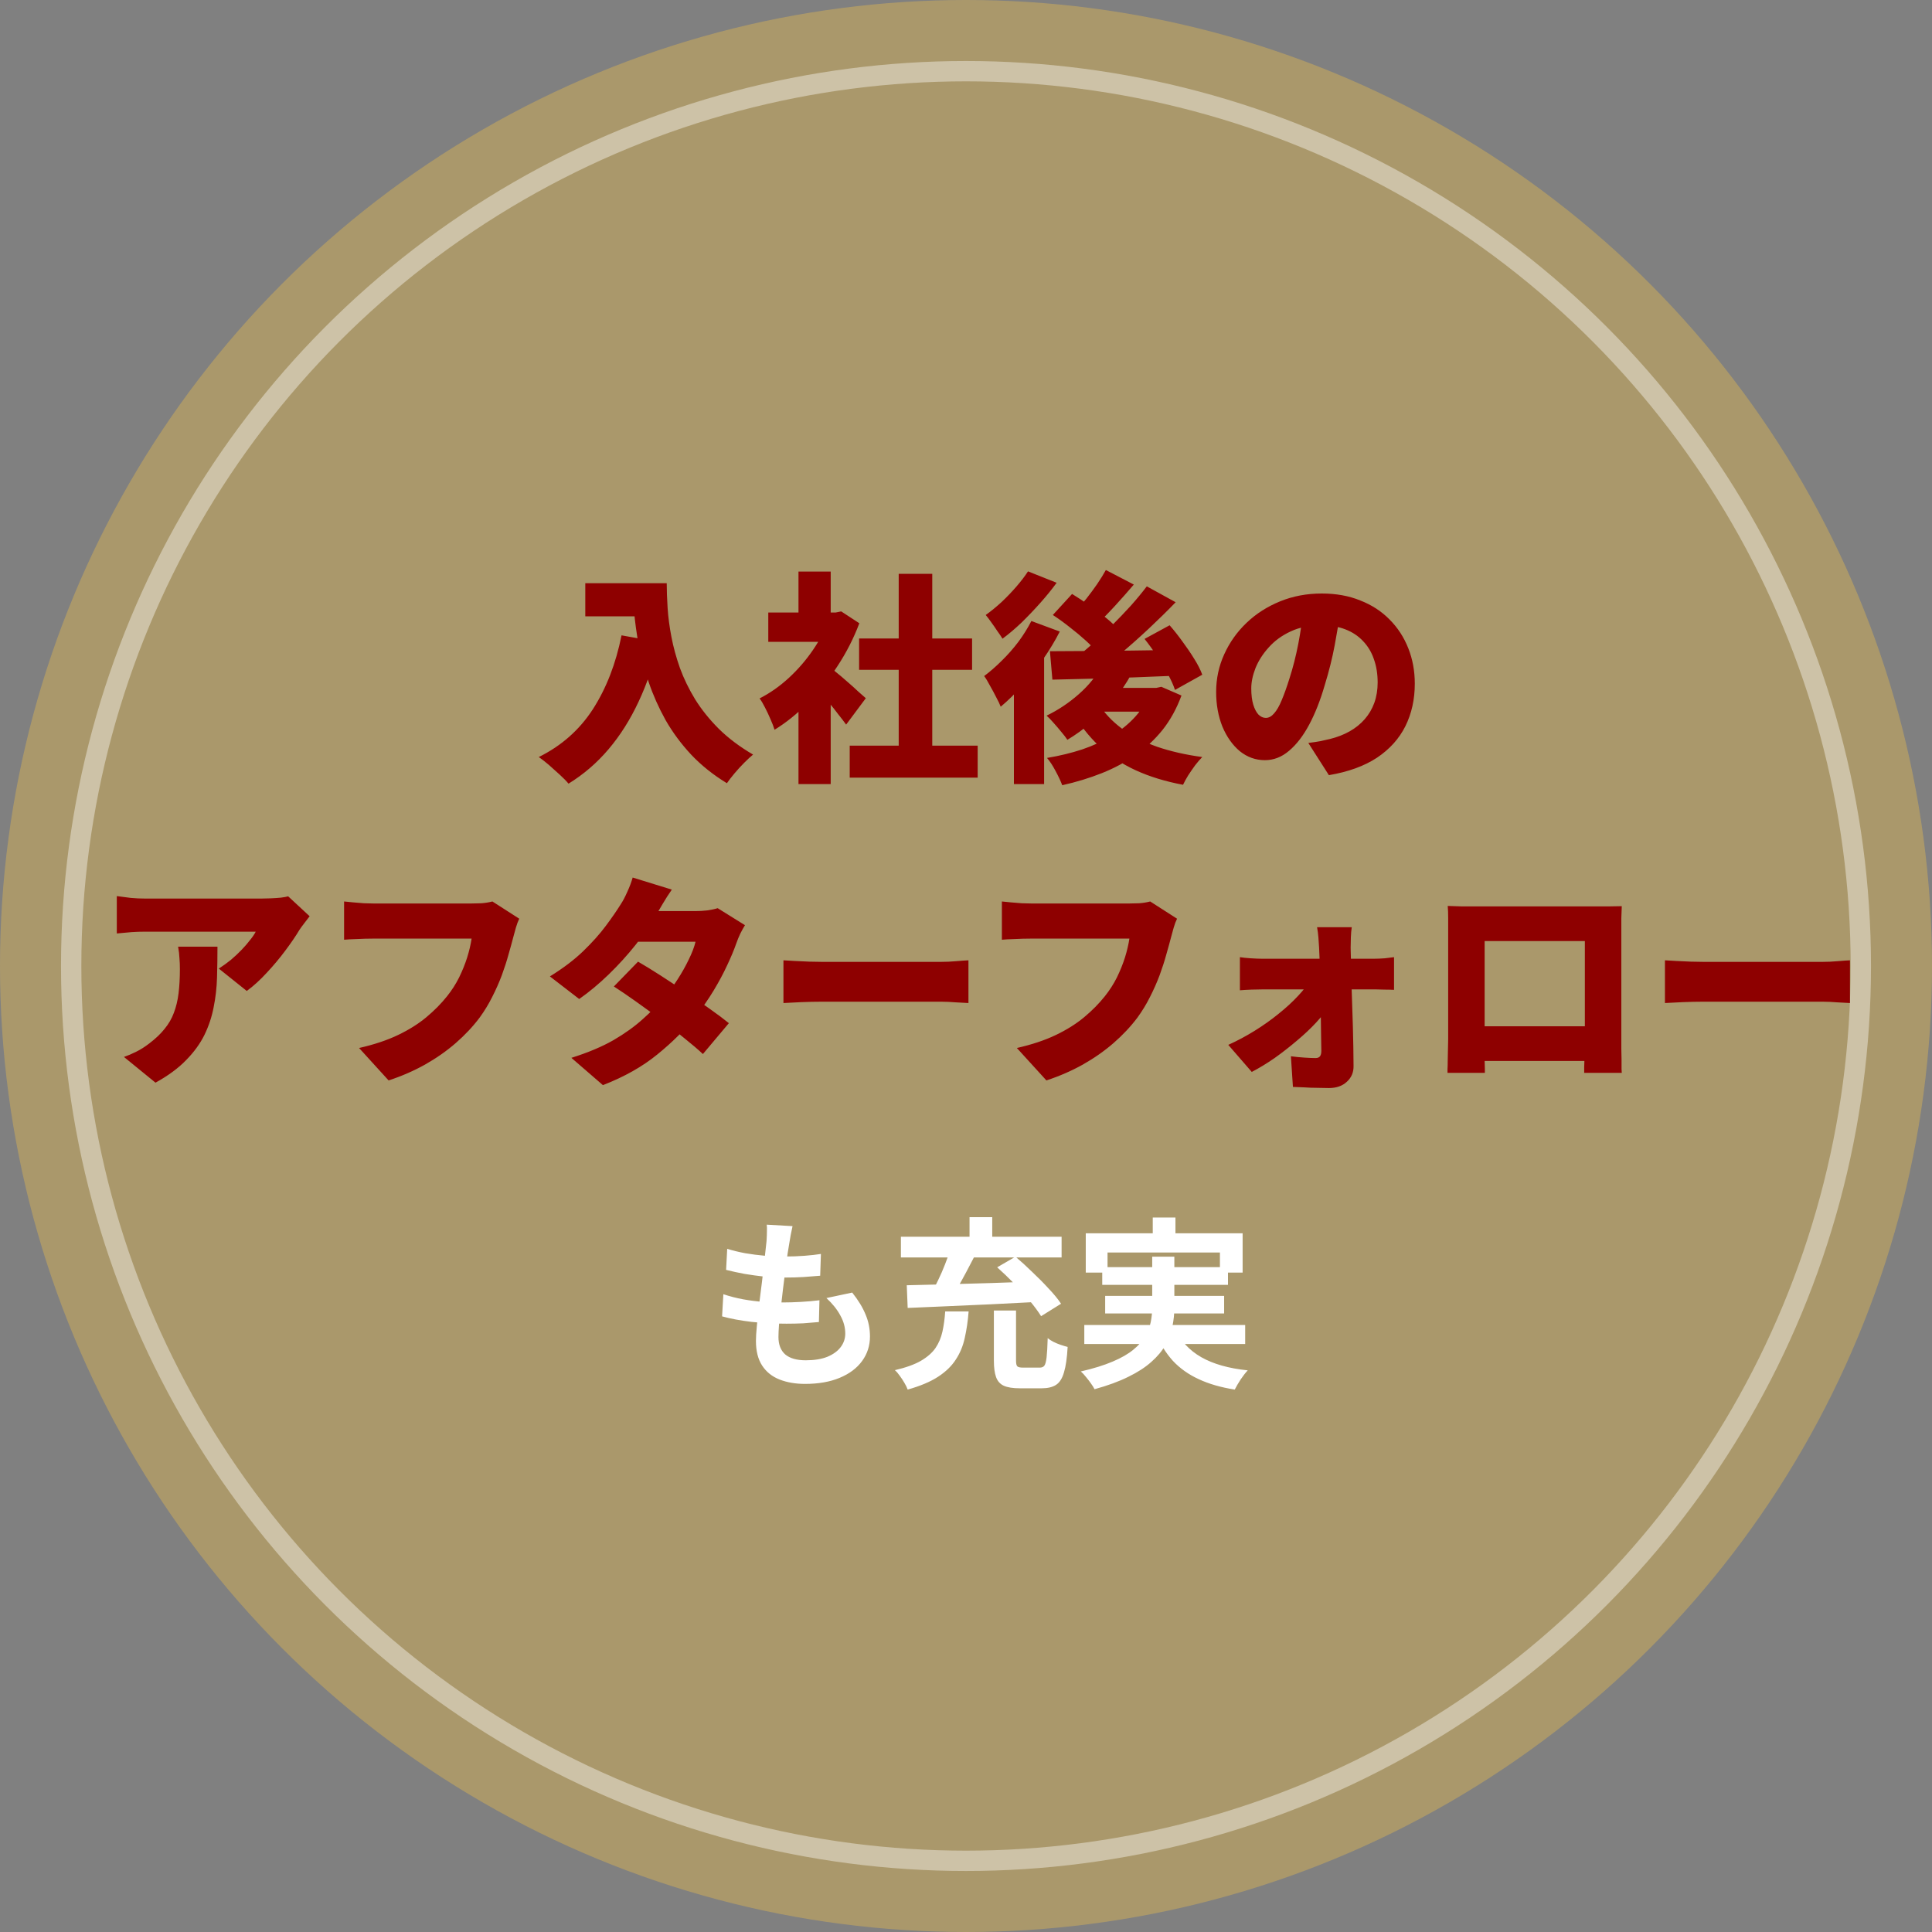 <svg width="190" height="190" viewBox="0 0 190 190" fill="none" xmlns="http://www.w3.org/2000/svg">
<rect x="0" y="0" width="190" height="190" fill="#808080" stroke="none"/>
<circle cx="95" cy="95" r="95" fill="#AA986B"/>
<circle cx="95" cy="95" r="88" stroke="#CDC2A7" stroke-width="2"/>
<path d="M57.56 57.356H63.808V60.612H57.56V57.356ZM62.246 57.356H65.568C65.568 58.075 65.597 58.889 65.656 59.798C65.715 60.693 65.839 61.639 66.03 62.636C66.221 63.633 66.499 64.653 66.866 65.694C67.247 66.735 67.746 67.762 68.362 68.774C68.993 69.786 69.77 70.754 70.694 71.678C71.633 72.602 72.755 73.445 74.06 74.208C73.825 74.399 73.539 74.663 73.202 75C72.865 75.337 72.542 75.689 72.234 76.056C71.926 76.423 71.677 76.745 71.486 77.024C70.137 76.203 68.963 75.264 67.966 74.208C66.983 73.152 66.147 72.023 65.458 70.82C64.783 69.603 64.233 68.371 63.808 67.124C63.383 65.877 63.053 64.66 62.818 63.472C62.598 62.269 62.444 61.147 62.356 60.106C62.283 59.05 62.246 58.133 62.246 57.356ZM61.124 62.482L64.798 63.142C64.299 65.283 63.632 67.241 62.796 69.016C61.975 70.776 60.992 72.331 59.848 73.68C58.704 75.029 57.391 76.159 55.91 77.068C55.719 76.833 55.441 76.547 55.074 76.21C54.722 75.887 54.355 75.557 53.974 75.22C53.593 74.897 53.263 74.641 52.984 74.45C55.213 73.35 56.988 71.781 58.308 69.742C59.628 67.689 60.567 65.269 61.124 62.482ZM83.564 73.328H96.148V76.474H83.564V73.328ZM84.488 62.79H95.598V65.87H84.488V62.79ZM88.382 56.432H91.682V74.846H88.382V56.432ZM75.556 60.238H82.706V63.12H75.556V60.238ZM78.526 68.268L81.694 64.484V77.112H78.526V68.268ZM78.526 56.212H81.694V61.558H78.526V56.212ZM81.342 65.408C81.547 65.54 81.826 65.76 82.178 66.068C82.545 66.361 82.926 66.684 83.322 67.036C83.733 67.388 84.099 67.718 84.422 68.026C84.759 68.319 85.001 68.532 85.148 68.664L83.212 71.26C82.992 70.952 82.728 70.607 82.42 70.226C82.127 69.83 81.811 69.434 81.474 69.038C81.137 68.627 80.807 68.246 80.484 67.894C80.161 67.527 79.875 67.212 79.626 66.948L81.342 65.408ZM81.562 60.238H82.178L82.728 60.128L84.51 61.294C83.953 62.775 83.234 64.183 82.354 65.518C81.489 66.853 80.521 68.055 79.45 69.126C78.394 70.197 77.301 71.077 76.172 71.766C76.084 71.473 75.952 71.128 75.776 70.732C75.6 70.321 75.417 69.933 75.226 69.566C75.035 69.185 74.859 68.891 74.698 68.686C75.71 68.173 76.663 67.505 77.558 66.684C78.467 65.848 79.267 64.924 79.956 63.912C80.66 62.885 81.195 61.844 81.562 60.788V60.238ZM108.38 65.43L111.24 66.332C110.771 67.197 110.199 68.033 109.524 68.84C108.849 69.632 108.123 70.365 107.346 71.04C106.569 71.7 105.777 72.272 104.97 72.756C104.838 72.551 104.647 72.301 104.398 72.008C104.149 71.7 103.892 71.399 103.628 71.106C103.364 70.798 103.129 70.556 102.924 70.38C104.053 69.837 105.109 69.133 106.092 68.268C107.075 67.403 107.837 66.457 108.38 65.43ZM108.754 56.058L111.504 57.488C110.903 58.192 110.287 58.889 109.656 59.578C109.025 60.267 108.453 60.847 107.94 61.316L105.784 60.084C106.121 59.732 106.473 59.329 106.84 58.874C107.207 58.405 107.559 57.928 107.896 57.444C108.233 56.945 108.519 56.483 108.754 56.058ZM112.78 57.664L115.618 59.226C114.811 60.062 113.939 60.92 113 61.8C112.076 62.665 111.145 63.494 110.206 64.286C109.282 65.063 108.402 65.745 107.566 66.332L105.476 64.946C106.092 64.477 106.73 63.949 107.39 63.362C108.05 62.775 108.703 62.159 109.348 61.514C110.008 60.854 110.631 60.201 111.218 59.556C111.805 58.896 112.325 58.265 112.78 57.664ZM103.54 60.48L105.432 58.412C105.96 58.735 106.517 59.101 107.104 59.512C107.705 59.923 108.263 60.341 108.776 60.766C109.304 61.191 109.722 61.595 110.03 61.976L107.984 64.286C107.705 63.905 107.317 63.487 106.818 63.032C106.319 62.577 105.784 62.13 105.212 61.69C104.64 61.235 104.083 60.832 103.54 60.48ZM112.56 62.834L115.024 61.492C115.449 61.976 115.867 62.504 116.278 63.076C116.703 63.648 117.092 64.22 117.444 64.792C117.796 65.349 118.06 65.87 118.236 66.354L115.552 67.85C115.405 67.395 115.171 66.875 114.848 66.288C114.54 65.701 114.181 65.107 113.77 64.506C113.374 63.905 112.971 63.347 112.56 62.834ZM103.254 64.044C104.325 64.044 105.557 64.037 106.95 64.022C108.343 64.007 109.81 63.993 111.35 63.978C112.905 63.949 114.445 63.927 115.97 63.912L115.86 66.442C114.408 66.501 112.941 66.559 111.46 66.618C109.979 66.662 108.556 66.706 107.192 66.75C105.828 66.779 104.596 66.809 103.496 66.838L103.254 64.044ZM108.006 69.17C108.593 70.109 109.37 70.937 110.338 71.656C111.321 72.375 112.472 72.969 113.792 73.438C115.127 73.893 116.608 74.23 118.236 74.45C118.016 74.67 117.781 74.941 117.532 75.264C117.297 75.587 117.07 75.917 116.85 76.254C116.645 76.591 116.476 76.899 116.344 77.178C114.613 76.855 113.059 76.379 111.68 75.748C110.316 75.117 109.121 74.325 108.094 73.372C107.067 72.404 106.18 71.267 105.432 69.962L108.006 69.17ZM108.578 67.652H114.144V69.984H106.488L108.578 67.652ZM113.11 67.652H113.704L114.21 67.542L116.19 68.4C115.721 69.676 115.105 70.798 114.342 71.766C113.579 72.719 112.692 73.548 111.68 74.252C110.683 74.956 109.575 75.55 108.358 76.034C107.141 76.518 105.843 76.914 104.464 77.222C104.317 76.826 104.097 76.357 103.804 75.814C103.525 75.286 103.247 74.861 102.968 74.538C104.2 74.333 105.351 74.054 106.422 73.702C107.507 73.335 108.49 72.881 109.37 72.338C110.265 71.795 111.027 71.172 111.658 70.468C112.303 69.749 112.787 68.95 113.11 68.07V67.652ZM101.428 61.074L104.222 62.108C103.767 63.003 103.225 63.905 102.594 64.814C101.963 65.723 101.289 66.581 100.57 67.388C99.851 68.195 99.133 68.899 98.414 69.5C98.326 69.265 98.179 68.957 97.974 68.576C97.783 68.195 97.578 67.813 97.358 67.432C97.153 67.036 96.962 66.721 96.786 66.486C97.373 66.046 97.952 65.54 98.524 64.968C99.111 64.396 99.653 63.78 100.152 63.12C100.651 62.445 101.076 61.763 101.428 61.074ZM101.098 56.19L103.914 57.312C103.445 57.957 102.909 58.617 102.308 59.292C101.707 59.967 101.091 60.612 100.46 61.228C99.829 61.829 99.206 62.357 98.59 62.812C98.458 62.592 98.289 62.343 98.084 62.064C97.893 61.771 97.695 61.485 97.49 61.206C97.285 60.913 97.101 60.671 96.94 60.48C97.453 60.113 97.974 59.688 98.502 59.204C99.03 58.705 99.521 58.192 99.976 57.664C100.431 57.136 100.805 56.645 101.098 56.19ZM99.712 66.2L102.462 63.45L102.682 63.538V77.112H99.712V66.2ZM131.854 59.886C131.693 61.001 131.495 62.189 131.26 63.45C131.025 64.711 130.695 66.031 130.27 67.41C129.845 68.877 129.339 70.16 128.752 71.26C128.165 72.36 127.505 73.218 126.772 73.834C126.053 74.45 125.261 74.758 124.396 74.758C123.487 74.758 122.665 74.465 121.932 73.878C121.213 73.277 120.641 72.47 120.216 71.458C119.805 70.431 119.6 69.295 119.6 68.048C119.6 66.743 119.864 65.511 120.392 64.352C120.92 63.179 121.653 62.145 122.592 61.25C123.531 60.355 124.631 59.651 125.892 59.138C127.153 58.625 128.517 58.368 129.984 58.368C131.392 58.368 132.653 58.595 133.768 59.05C134.897 59.49 135.858 60.113 136.65 60.92C137.457 61.727 138.073 62.673 138.498 63.758C138.923 64.829 139.136 65.987 139.136 67.234C139.136 68.774 138.828 70.167 138.212 71.414C137.596 72.646 136.665 73.68 135.418 74.516C134.171 75.337 132.595 75.909 130.688 76.232L128.664 73.064C129.133 73.005 129.529 72.947 129.852 72.888C130.175 72.815 130.497 72.741 130.82 72.668C131.524 72.492 132.162 72.243 132.734 71.92C133.306 71.597 133.797 71.201 134.208 70.732C134.619 70.263 134.934 69.727 135.154 69.126C135.374 68.51 135.484 67.843 135.484 67.124C135.484 66.273 135.359 65.503 135.11 64.814C134.875 64.125 134.516 63.531 134.032 63.032C133.563 62.533 132.983 62.152 132.294 61.888C131.605 61.624 130.813 61.492 129.918 61.492C128.774 61.492 127.769 61.697 126.904 62.108C126.053 62.504 125.342 63.025 124.77 63.67C124.198 64.301 123.765 64.975 123.472 65.694C123.193 66.413 123.054 67.08 123.054 67.696C123.054 68.327 123.12 68.862 123.252 69.302C123.384 69.727 123.553 70.05 123.758 70.27C123.978 70.49 124.22 70.6 124.484 70.6C124.777 70.6 125.049 70.453 125.298 70.16C125.562 69.867 125.811 69.434 126.046 68.862C126.295 68.275 126.552 67.557 126.816 66.706C127.153 65.665 127.439 64.543 127.674 63.34C127.909 62.123 128.077 60.935 128.18 59.776L131.854 59.886ZM30.451 90.106C30.319 90.267 30.151 90.487 29.945 90.766C29.74 91.03 29.579 91.25 29.461 91.426C29.095 92.042 28.625 92.731 28.053 93.494C27.496 94.242 26.887 94.968 26.227 95.672C25.582 96.376 24.929 96.97 24.269 97.454L21.519 95.254C21.93 94.99 22.326 94.704 22.707 94.396C23.089 94.073 23.441 93.743 23.763 93.406C24.086 93.069 24.365 92.746 24.599 92.438C24.849 92.13 25.032 91.859 25.149 91.624C24.973 91.624 24.673 91.624 24.247 91.624C23.837 91.624 23.338 91.624 22.751 91.624C22.165 91.624 21.534 91.624 20.859 91.624C20.185 91.624 19.51 91.624 18.835 91.624C18.161 91.624 17.515 91.624 16.899 91.624C16.298 91.624 15.763 91.624 15.293 91.624C14.839 91.624 14.501 91.624 14.281 91.624C13.797 91.624 13.35 91.639 12.939 91.668C12.543 91.697 12.059 91.741 11.487 91.8V88.126C11.942 88.185 12.397 88.243 12.851 88.302C13.321 88.346 13.797 88.368 14.281 88.368C14.501 88.368 14.853 88.368 15.337 88.368C15.821 88.368 16.386 88.368 17.031 88.368C17.677 88.368 18.359 88.368 19.077 88.368C19.811 88.368 20.537 88.368 21.255 88.368C21.974 88.368 22.641 88.368 23.257 88.368C23.873 88.368 24.394 88.368 24.819 88.368C25.259 88.368 25.553 88.368 25.699 88.368C25.949 88.368 26.249 88.361 26.601 88.346C26.953 88.331 27.291 88.309 27.613 88.28C27.951 88.236 28.193 88.192 28.339 88.148L30.451 90.106ZM21.387 93.098C21.387 94.125 21.373 95.137 21.343 96.134C21.314 97.131 21.204 98.099 21.013 99.038C20.837 99.977 20.537 100.886 20.111 101.766C19.686 102.631 19.085 103.46 18.307 104.252C17.545 105.044 16.54 105.785 15.293 106.474L12.191 103.944C12.573 103.812 12.969 103.643 13.379 103.438C13.805 103.233 14.245 102.954 14.699 102.602C15.315 102.133 15.814 101.656 16.195 101.172C16.591 100.688 16.892 100.167 17.097 99.61C17.317 99.038 17.471 98.4 17.559 97.696C17.647 96.992 17.691 96.193 17.691 95.298C17.691 94.917 17.677 94.557 17.647 94.22C17.633 93.868 17.589 93.494 17.515 93.098H21.387ZM51.065 90.348C50.948 90.583 50.838 90.876 50.735 91.228C50.647 91.565 50.567 91.859 50.493 92.108C50.361 92.621 50.2 93.208 50.009 93.868C49.833 94.513 49.613 95.195 49.349 95.914C49.085 96.618 48.77 97.329 48.403 98.048C48.051 98.752 47.641 99.427 47.171 100.072C46.511 100.952 45.727 101.788 44.817 102.58C43.923 103.357 42.918 104.061 41.803 104.692C40.703 105.308 39.508 105.829 38.217 106.254L35.313 103.064C36.795 102.727 38.071 102.301 39.141 101.788C40.212 101.275 41.136 100.695 41.913 100.05C42.705 99.39 43.387 98.701 43.959 97.982C44.429 97.395 44.825 96.779 45.147 96.134C45.47 95.474 45.734 94.821 45.939 94.176C46.145 93.516 46.291 92.893 46.379 92.306C46.159 92.306 45.807 92.306 45.323 92.306C44.854 92.306 44.304 92.306 43.673 92.306C43.057 92.306 42.405 92.306 41.715 92.306C41.041 92.306 40.381 92.306 39.735 92.306C39.09 92.306 38.496 92.306 37.953 92.306C37.425 92.306 37.007 92.306 36.699 92.306C36.157 92.306 35.614 92.321 35.071 92.35C34.543 92.365 34.133 92.387 33.839 92.416V88.654C34.074 88.683 34.367 88.713 34.719 88.742C35.071 88.771 35.431 88.801 35.797 88.83C36.164 88.845 36.465 88.852 36.699 88.852C36.963 88.852 37.308 88.852 37.733 88.852C38.173 88.852 38.657 88.852 39.185 88.852C39.728 88.852 40.285 88.852 40.857 88.852C41.444 88.852 42.023 88.852 42.595 88.852C43.167 88.852 43.703 88.852 44.201 88.852C44.715 88.852 45.162 88.852 45.543 88.852C45.925 88.852 46.211 88.852 46.401 88.852C46.651 88.852 46.966 88.845 47.347 88.83C47.729 88.801 48.088 88.742 48.425 88.654L51.065 90.348ZM62.747 94.572C63.407 94.953 64.148 95.408 64.969 95.936C65.791 96.464 66.619 97.014 67.455 97.586C68.306 98.158 69.098 98.708 69.831 99.236C70.579 99.764 71.195 100.226 71.679 100.622L69.127 103.658C68.658 103.218 68.057 102.705 67.323 102.118C66.605 101.517 65.82 100.901 64.969 100.27C64.133 99.639 63.312 99.038 62.505 98.466C61.699 97.894 60.987 97.41 60.371 97.014L62.747 94.572ZM73.263 90.986C73.117 91.221 72.963 91.499 72.801 91.822C72.655 92.13 72.523 92.453 72.405 92.79C72.185 93.421 71.885 94.139 71.503 94.946C71.137 95.738 70.697 96.559 70.183 97.41C69.67 98.261 69.083 99.104 68.423 99.94C67.367 101.26 66.106 102.514 64.639 103.702C63.187 104.89 61.405 105.895 59.293 106.716L56.191 104.032C57.819 103.519 59.198 102.939 60.327 102.294C61.457 101.634 62.417 100.945 63.209 100.226C64.016 99.507 64.72 98.796 65.321 98.092C65.776 97.564 66.216 96.97 66.641 96.31C67.067 95.65 67.433 94.997 67.741 94.352C68.064 93.692 68.284 93.113 68.401 92.614H61.361L62.549 89.6H68.401C68.768 89.6 69.149 89.578 69.545 89.534C69.956 89.475 70.301 89.402 70.579 89.314L73.263 90.986ZM66.069 87.488C65.761 87.928 65.461 88.397 65.167 88.896C64.874 89.395 64.654 89.769 64.507 90.018C63.979 90.942 63.312 91.91 62.505 92.922C61.699 93.934 60.819 94.902 59.865 95.826C58.912 96.75 57.944 97.557 56.961 98.246L54.079 96.024C55.385 95.217 56.477 94.389 57.357 93.538C58.252 92.673 58.993 91.844 59.579 91.052C60.181 90.245 60.672 89.534 61.053 88.918C61.259 88.61 61.471 88.207 61.691 87.708C61.926 87.195 62.102 86.725 62.219 86.3L66.069 87.488ZM77.047 94.44C77.341 94.455 77.715 94.477 78.169 94.506C78.639 94.535 79.115 94.557 79.599 94.572C80.083 94.587 80.501 94.594 80.853 94.594C81.308 94.594 81.814 94.594 82.371 94.594C82.943 94.594 83.545 94.594 84.175 94.594C84.806 94.594 85.444 94.594 86.089 94.594C86.749 94.594 87.395 94.594 88.025 94.594C88.656 94.594 89.257 94.594 89.829 94.594C90.401 94.594 90.915 94.594 91.369 94.594C91.839 94.594 92.227 94.594 92.535 94.594C93.034 94.594 93.525 94.572 94.009 94.528C94.508 94.484 94.919 94.455 95.241 94.44V98.642C94.963 98.627 94.552 98.605 94.009 98.576C93.481 98.532 92.99 98.51 92.535 98.51C92.227 98.51 91.839 98.51 91.369 98.51C90.9 98.51 90.379 98.51 89.807 98.51C89.235 98.51 88.634 98.51 88.003 98.51C87.373 98.51 86.727 98.51 86.067 98.51C85.422 98.51 84.784 98.51 84.153 98.51C83.523 98.51 82.921 98.51 82.349 98.51C81.792 98.51 81.293 98.51 80.853 98.51C80.223 98.51 79.541 98.525 78.807 98.554C78.089 98.583 77.502 98.613 77.047 98.642V94.44ZM115.755 90.348C115.637 90.583 115.527 90.876 115.425 91.228C115.337 91.565 115.256 91.859 115.183 92.108C115.051 92.621 114.889 93.208 114.699 93.868C114.523 94.513 114.303 95.195 114.039 95.914C113.775 96.618 113.459 97.329 113.093 98.048C112.741 98.752 112.33 99.427 111.861 100.072C111.201 100.952 110.416 101.788 109.507 102.58C108.612 103.357 107.607 104.061 106.493 104.692C105.393 105.308 104.197 105.829 102.907 106.254L100.003 103.064C101.484 102.727 102.76 102.301 103.831 101.788C104.901 101.275 105.825 100.695 106.603 100.05C107.395 99.39 108.077 98.701 108.649 97.982C109.118 97.395 109.514 96.779 109.837 96.134C110.159 95.474 110.423 94.821 110.629 94.176C110.834 93.516 110.981 92.893 111.069 92.306C110.849 92.306 110.497 92.306 110.013 92.306C109.543 92.306 108.993 92.306 108.363 92.306C107.747 92.306 107.094 92.306 106.405 92.306C105.73 92.306 105.07 92.306 104.425 92.306C103.779 92.306 103.185 92.306 102.643 92.306C102.115 92.306 101.697 92.306 101.389 92.306C100.846 92.306 100.303 92.321 99.761 92.35C99.233 92.365 98.822 92.387 98.529 92.416V88.654C98.763 88.683 99.057 88.713 99.409 88.742C99.761 88.771 100.12 88.801 100.487 88.83C100.853 88.845 101.154 88.852 101.389 88.852C101.653 88.852 101.997 88.852 102.423 88.852C102.863 88.852 103.347 88.852 103.875 88.852C104.417 88.852 104.975 88.852 105.547 88.852C106.133 88.852 106.713 88.852 107.285 88.852C107.857 88.852 108.392 88.852 108.891 88.852C109.404 88.852 109.851 88.852 110.233 88.852C110.614 88.852 110.9 88.852 111.091 88.852C111.34 88.852 111.655 88.845 112.037 88.83C112.418 88.801 112.777 88.742 113.115 88.654L115.755 90.348ZM132.937 91.184C132.893 91.463 132.863 91.793 132.849 92.174C132.834 92.541 132.827 92.885 132.827 93.208C132.841 93.78 132.856 94.381 132.871 95.012C132.885 95.628 132.9 96.266 132.915 96.926C132.944 97.586 132.966 98.253 132.981 98.928C133.01 99.603 133.032 100.277 133.047 100.952C133.061 101.612 133.076 102.272 133.091 102.932C133.105 103.577 133.113 104.208 133.113 104.824C133.127 105.455 132.907 105.975 132.453 106.386C132.013 106.797 131.426 107.002 130.693 107.002C130.311 107.002 129.908 106.995 129.483 106.98C129.072 106.98 128.669 106.965 128.273 106.936C127.877 106.921 127.503 106.907 127.151 106.892L126.953 103.878C127.393 103.937 127.84 103.981 128.295 104.01C128.749 104.039 129.109 104.054 129.373 104.054C129.578 104.054 129.725 103.995 129.813 103.878C129.901 103.761 129.945 103.585 129.945 103.35C129.945 102.954 129.937 102.507 129.923 102.008C129.923 101.509 129.915 100.981 129.901 100.424C129.901 99.852 129.893 99.265 129.879 98.664C129.879 98.063 129.871 97.454 129.857 96.838C129.842 96.207 129.82 95.591 129.791 94.99C129.776 94.374 129.754 93.78 129.725 93.208C129.71 92.915 129.688 92.585 129.659 92.218C129.629 91.851 129.585 91.507 129.527 91.184H132.937ZM121.937 94.132C122.201 94.176 122.553 94.213 122.993 94.242C123.447 94.271 123.829 94.286 124.137 94.286C124.342 94.286 124.672 94.286 125.127 94.286C125.596 94.286 126.146 94.286 126.777 94.286C127.407 94.286 128.075 94.286 128.779 94.286C129.483 94.286 130.179 94.286 130.869 94.286C131.573 94.286 132.218 94.286 132.805 94.286C133.406 94.286 133.912 94.286 134.323 94.286C134.733 94.286 134.997 94.286 135.115 94.286C135.437 94.286 135.797 94.271 136.193 94.242C136.589 94.198 136.889 94.161 137.095 94.132V97.344C136.801 97.329 136.486 97.322 136.149 97.322C135.811 97.307 135.518 97.3 135.269 97.3C135.181 97.3 134.931 97.3 134.521 97.3C134.125 97.3 133.619 97.3 133.003 97.3C132.387 97.3 131.719 97.3 131.001 97.3C130.282 97.3 129.556 97.3 128.823 97.3C128.089 97.3 127.4 97.3 126.755 97.3C126.124 97.3 125.581 97.3 125.127 97.3C124.672 97.3 124.371 97.3 124.225 97.3C123.902 97.3 123.521 97.307 123.081 97.322C122.655 97.337 122.274 97.359 121.937 97.388V94.132ZM120.793 102.756C121.673 102.36 122.538 101.898 123.389 101.37C124.239 100.842 125.024 100.285 125.743 99.698C126.476 99.111 127.114 98.525 127.657 97.938C128.214 97.351 128.632 96.801 128.911 96.288L130.649 96.31L130.693 98.906C130.414 99.405 129.996 99.955 129.439 100.556C128.896 101.143 128.265 101.737 127.547 102.338C126.843 102.939 126.109 103.511 125.347 104.054C124.584 104.582 123.836 105.037 123.103 105.418L120.793 102.756ZM142.375 89.094C142.829 89.109 143.284 89.123 143.739 89.138C144.193 89.138 144.582 89.138 144.905 89.138C145.169 89.138 145.55 89.138 146.049 89.138C146.562 89.138 147.149 89.138 147.809 89.138C148.469 89.138 149.165 89.138 149.899 89.138C150.647 89.138 151.395 89.138 152.143 89.138C152.891 89.138 153.595 89.138 154.255 89.138C154.915 89.138 155.501 89.138 156.015 89.138C156.528 89.138 156.917 89.138 157.181 89.138C157.474 89.138 157.819 89.138 158.215 89.138C158.625 89.138 159.051 89.131 159.491 89.116C159.476 89.483 159.461 89.879 159.447 90.304C159.447 90.715 159.447 91.111 159.447 91.492C159.447 91.712 159.447 92.042 159.447 92.482C159.447 92.907 159.447 93.413 159.447 94C159.447 94.587 159.447 95.203 159.447 95.848C159.447 96.493 159.447 97.146 159.447 97.806C159.447 98.466 159.447 99.089 159.447 99.676C159.447 100.263 159.447 100.776 159.447 101.216C159.447 101.656 159.447 101.993 159.447 102.228C159.447 102.463 159.447 102.763 159.447 103.13C159.461 103.497 159.469 103.863 159.469 104.23C159.469 104.582 159.469 104.883 159.469 105.132C159.483 105.381 159.491 105.506 159.491 105.506H155.795C155.795 105.506 155.795 105.323 155.795 104.956C155.809 104.589 155.824 104.149 155.839 103.636C155.853 103.123 155.861 102.639 155.861 102.184C155.861 101.964 155.861 101.627 155.861 101.172C155.861 100.717 155.861 100.197 155.861 99.61C155.861 99.009 155.861 98.385 155.861 97.74C155.861 97.095 155.861 96.464 155.861 95.848C155.861 95.232 155.861 94.675 155.861 94.176C155.861 93.677 155.861 93.281 155.861 92.988C155.861 92.695 155.861 92.548 155.861 92.548H146.005C146.005 92.548 146.005 92.695 146.005 92.988C146.005 93.281 146.005 93.677 146.005 94.176C146.005 94.675 146.005 95.232 146.005 95.848C146.005 96.464 146.005 97.095 146.005 97.74C146.005 98.385 146.005 99.009 146.005 99.61C146.005 100.197 146.005 100.717 146.005 101.172C146.005 101.627 146.005 101.964 146.005 102.184C146.005 102.492 146.005 102.837 146.005 103.218C146.005 103.599 146.005 103.966 146.005 104.318C146.019 104.655 146.027 104.934 146.027 105.154C146.027 105.389 146.027 105.506 146.027 105.506H142.353C142.353 105.506 142.353 105.389 142.353 105.154C142.367 104.934 142.375 104.648 142.375 104.296C142.389 103.944 142.397 103.585 142.397 103.218C142.411 102.837 142.419 102.492 142.419 102.184C142.419 101.964 142.419 101.634 142.419 101.194C142.419 100.754 142.419 100.241 142.419 99.654C142.419 99.067 142.419 98.451 142.419 97.806C142.419 97.146 142.419 96.493 142.419 95.848C142.419 95.188 142.419 94.572 142.419 94C142.419 93.413 142.419 92.907 142.419 92.482C142.419 92.042 142.419 91.712 142.419 91.492C142.419 91.14 142.419 90.737 142.419 90.282C142.419 89.827 142.404 89.431 142.375 89.094ZM157.159 100.93V104.34H144.157V100.93H157.159ZM163.737 94.44C164.03 94.455 164.404 94.477 164.859 94.506C165.328 94.535 165.805 94.557 166.289 94.572C166.773 94.587 167.191 94.594 167.543 94.594C167.997 94.594 168.503 94.594 169.061 94.594C169.633 94.594 170.234 94.594 170.865 94.594C171.495 94.594 172.133 94.594 172.779 94.594C173.439 94.594 174.084 94.594 174.715 94.594C175.345 94.594 175.947 94.594 176.519 94.594C177.091 94.594 177.604 94.594 178.059 94.594C178.528 94.594 178.917 94.594 179.225 94.594C179.723 94.594 180.215 94.572 180.699 94.528C181.197 94.484 181.608 94.455 181.931 94.44V98.642C181.652 98.627 181.241 98.605 180.699 98.576C180.171 98.532 179.679 98.51 179.225 98.51C178.917 98.51 178.528 98.51 178.059 98.51C177.589 98.51 177.069 98.51 176.497 98.51C175.925 98.51 175.323 98.51 174.693 98.51C174.062 98.51 173.417 98.51 172.757 98.51C172.111 98.51 171.473 98.51 170.843 98.51C170.212 98.51 169.611 98.51 169.039 98.51C168.481 98.51 167.983 98.51 167.543 98.51C166.912 98.51 166.23 98.525 165.497 98.554C164.778 98.583 164.191 98.613 163.737 98.642V94.44Z" fill="#8E0000"/>
<path d="M77.942 120.582C77.87 120.906 77.81 121.194 77.762 121.446C77.714 121.698 77.672 121.944 77.636 122.184C77.588 122.436 77.528 122.802 77.456 123.282C77.396 123.75 77.324 124.284 77.24 124.884C77.168 125.472 77.09 126.09 77.006 126.738C76.934 127.374 76.862 127.998 76.79 128.61C76.718 129.222 76.658 129.78 76.61 130.284C76.574 130.788 76.556 131.19 76.556 131.49C76.556 132.234 76.778 132.804 77.222 133.2C77.678 133.584 78.35 133.776 79.238 133.776C80.078 133.776 80.786 133.662 81.362 133.434C81.938 133.194 82.376 132.876 82.676 132.48C82.976 132.084 83.126 131.64 83.126 131.148C83.126 130.536 82.964 129.942 82.64 129.366C82.328 128.778 81.872 128.208 81.272 127.656L83.81 127.116C84.41 127.872 84.848 128.592 85.124 129.276C85.412 129.948 85.556 130.668 85.556 131.436C85.556 132.336 85.298 133.14 84.782 133.848C84.266 134.556 83.528 135.108 82.568 135.504C81.62 135.9 80.486 136.098 79.166 136.098C78.23 136.098 77.396 135.954 76.664 135.666C75.932 135.378 75.362 134.922 74.954 134.298C74.546 133.674 74.342 132.864 74.342 131.868C74.342 131.496 74.372 131.004 74.432 130.392C74.492 129.768 74.564 129.084 74.648 128.34C74.744 127.584 74.84 126.822 74.936 126.054C75.032 125.274 75.116 124.536 75.188 123.84C75.272 123.144 75.338 122.544 75.386 122.04C75.41 121.62 75.422 121.302 75.422 121.086C75.434 120.858 75.428 120.642 75.404 120.438L77.942 120.582ZM71.516 122.814C72.056 122.982 72.644 123.126 73.28 123.246C73.916 123.354 74.57 123.438 75.242 123.498C75.914 123.546 76.55 123.57 77.15 123.57C77.858 123.57 78.518 123.546 79.13 123.498C79.742 123.45 80.276 123.39 80.732 123.318L80.66 125.46C80.12 125.508 79.58 125.55 79.04 125.586C78.5 125.622 77.852 125.64 77.096 125.64C76.484 125.64 75.848 125.61 75.188 125.55C74.528 125.478 73.874 125.388 73.226 125.28C72.578 125.16 71.972 125.028 71.408 124.884L71.516 122.814ZM71.138 127.278C71.786 127.494 72.44 127.662 73.1 127.782C73.772 127.902 74.432 127.986 75.08 128.034C75.74 128.07 76.37 128.088 76.97 128.088C77.522 128.088 78.116 128.07 78.752 128.034C79.4 127.998 80.012 127.944 80.588 127.872L80.534 130.014C80.03 130.062 79.514 130.104 78.986 130.14C78.458 130.164 77.912 130.176 77.348 130.176C76.148 130.176 74.996 130.116 73.892 129.996C72.788 129.864 71.828 129.684 71.012 129.456L71.138 127.278ZM97.742 128.88H99.92V133.794C99.92 134.094 99.962 134.286 100.046 134.37C100.13 134.454 100.316 134.496 100.604 134.496C100.676 134.496 100.784 134.496 100.928 134.496C101.072 134.496 101.228 134.496 101.396 134.496C101.576 134.496 101.744 134.496 101.9 134.496C102.056 134.496 102.176 134.496 102.26 134.496C102.464 134.496 102.614 134.43 102.71 134.298C102.806 134.166 102.878 133.896 102.926 133.488C102.974 133.068 103.01 132.438 103.034 131.598C103.178 131.718 103.364 131.838 103.592 131.958C103.832 132.078 104.078 132.18 104.33 132.264C104.582 132.348 104.804 132.414 104.996 132.462C104.936 133.542 104.816 134.376 104.636 134.964C104.468 135.552 104.21 135.96 103.862 136.188C103.514 136.416 103.04 136.53 102.44 136.53C102.344 136.53 102.194 136.53 101.99 136.53C101.798 136.53 101.588 136.53 101.36 136.53C101.132 136.53 100.922 136.53 100.73 136.53C100.538 136.53 100.394 136.53 100.298 136.53C99.614 136.53 99.086 136.446 98.714 136.278C98.354 136.11 98.102 135.828 97.958 135.432C97.814 135.036 97.742 134.496 97.742 133.812V128.88ZM92.954 128.97H95.258C95.186 129.906 95.06 130.77 94.88 131.562C94.712 132.354 94.418 133.068 93.998 133.704C93.59 134.34 93.008 134.904 92.252 135.396C91.496 135.888 90.5 136.308 89.264 136.656C89.192 136.452 89.084 136.23 88.94 135.99C88.808 135.762 88.658 135.534 88.49 135.306C88.334 135.078 88.172 134.892 88.004 134.748C89.084 134.496 89.936 134.19 90.56 133.83C91.196 133.458 91.676 133.038 92 132.57C92.324 132.09 92.552 131.55 92.684 130.95C92.816 130.35 92.906 129.69 92.954 128.97ZM98.066 124.632L99.866 123.588C100.394 124.032 100.94 124.53 101.504 125.082C102.08 125.622 102.62 126.168 103.124 126.72C103.64 127.26 104.048 127.758 104.348 128.214L102.386 129.438C102.11 128.994 101.738 128.49 101.27 127.926C100.802 127.362 100.286 126.792 99.722 126.216C99.158 125.64 98.606 125.112 98.066 124.632ZM93.458 122.85L95.852 123.516C95.588 124.032 95.312 124.56 95.024 125.1C94.736 125.64 94.454 126.15 94.178 126.63C93.902 127.11 93.638 127.536 93.386 127.908L91.55 127.278C91.778 126.87 92.012 126.414 92.252 125.91C92.504 125.394 92.732 124.872 92.936 124.344C93.152 123.804 93.326 123.306 93.458 122.85ZM89.174 126.396C90.266 126.372 91.52 126.342 92.936 126.306C94.364 126.27 95.87 126.228 97.454 126.18C99.038 126.12 100.598 126.066 102.134 126.018L102.062 128.034C100.538 128.118 99.002 128.196 97.454 128.268C95.906 128.34 94.424 128.406 93.008 128.466C91.604 128.526 90.356 128.58 89.264 128.628L89.174 126.396ZM88.598 121.626H104.402V123.66H88.598V121.626ZM95.348 119.7H97.58V122.778H95.348V119.7ZM113.366 119.736H115.598V122.598H113.366V119.736ZM106.778 121.284H122.204V125.154H119.972V123.174H108.92V125.154H106.778V121.284ZM108.398 124.614H120.764V126.36H108.398V124.614ZM106.634 130.302H122.456V132.174H106.634V130.302ZM108.686 127.44H120.386V129.168H108.686V127.44ZM115.562 130.68C116.102 131.868 116.96 132.798 118.136 133.47C119.312 134.142 120.836 134.574 122.708 134.766C122.492 134.994 122.258 135.294 122.006 135.666C121.766 136.038 121.574 136.368 121.43 136.656C120.062 136.44 118.88 136.098 117.884 135.63C116.888 135.174 116.042 134.574 115.346 133.83C114.662 133.074 114.092 132.162 113.636 131.094L115.562 130.68ZM113.312 123.588H115.49V128.592C115.49 129.216 115.424 129.84 115.292 130.464C115.172 131.088 114.944 131.694 114.608 132.282C114.284 132.858 113.822 133.41 113.222 133.938C112.634 134.466 111.884 134.952 110.972 135.396C110.06 135.852 108.95 136.26 107.642 136.62C107.558 136.452 107.438 136.26 107.282 136.044C107.138 135.84 106.976 135.63 106.796 135.414C106.628 135.198 106.46 135.018 106.292 134.874C107.54 134.586 108.584 134.262 109.424 133.902C110.276 133.542 110.954 133.152 111.458 132.732C111.974 132.312 112.364 131.874 112.628 131.418C112.892 130.95 113.072 130.482 113.168 130.014C113.264 129.534 113.312 129.048 113.312 128.556V123.588Z" fill="white"/>
</svg>
